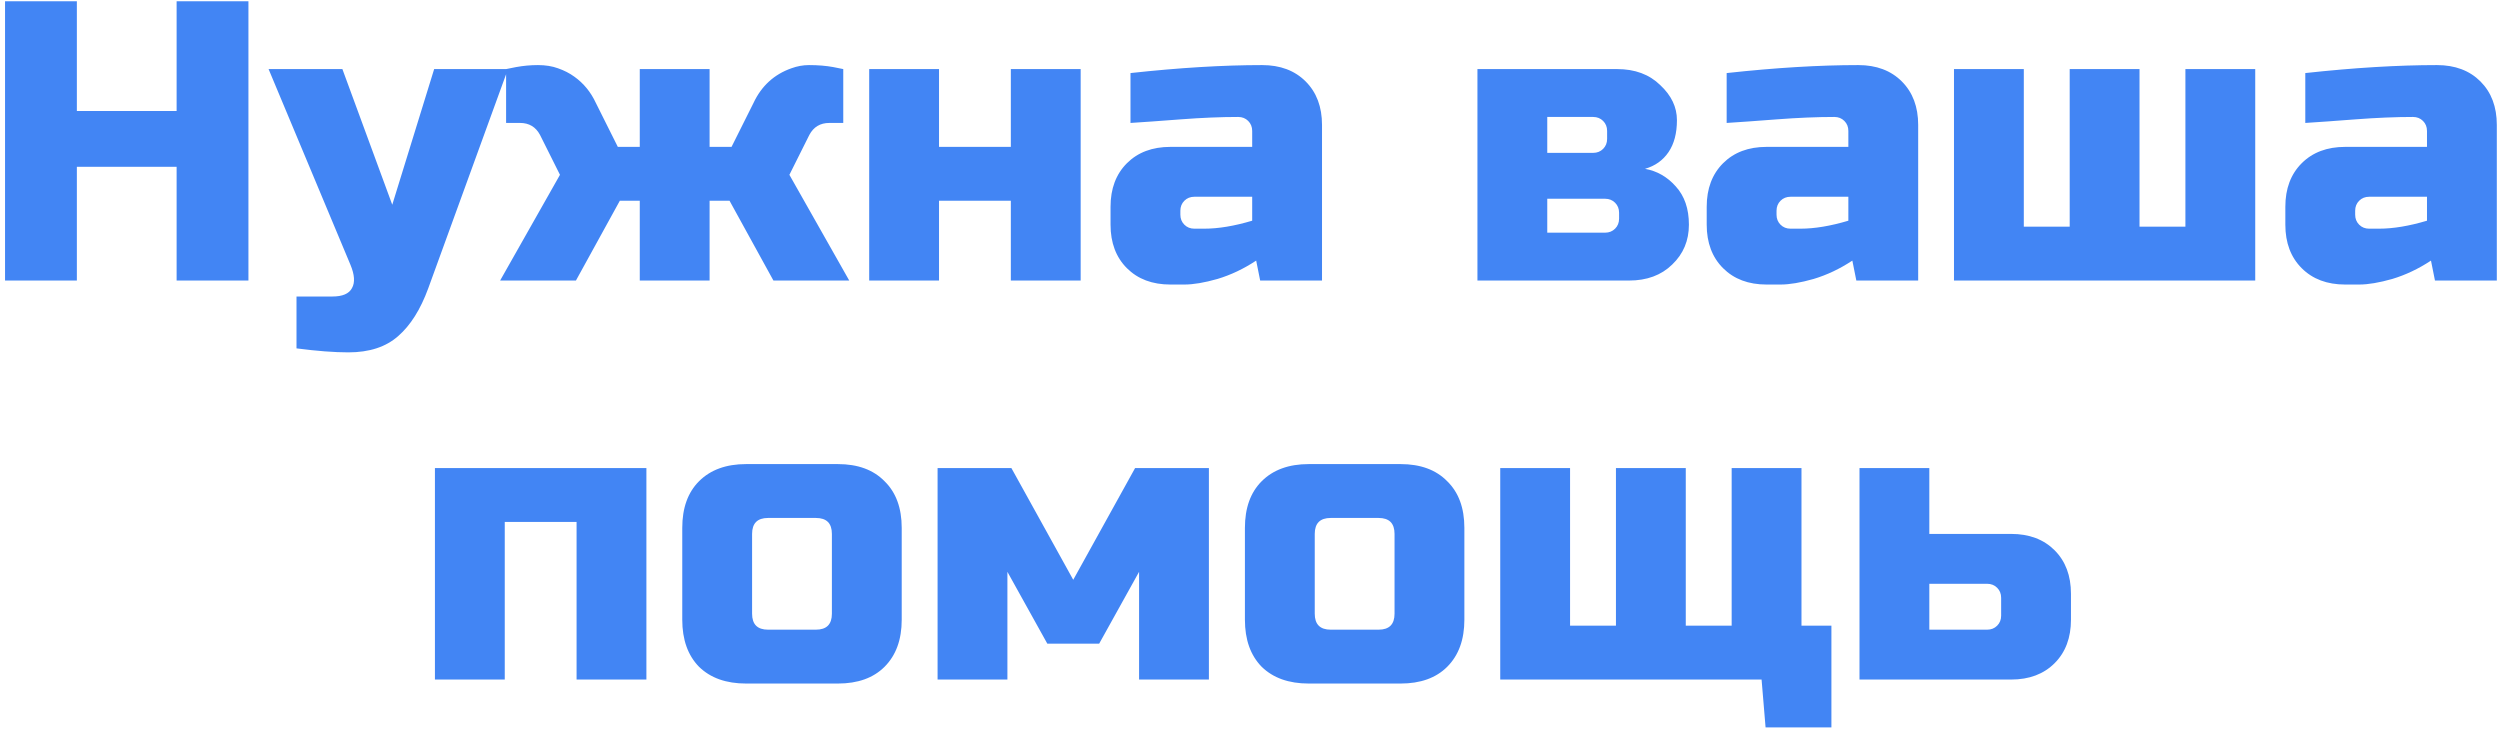 <?xml version="1.0" encoding="UTF-8"?> <svg xmlns="http://www.w3.org/2000/svg" width="401" height="117" viewBox="0 0 401 117" fill="none"> <path d="M39.849 45H28.329V26.76H12.329V45H0.809V0.2H12.329V17.8H28.329V0.2H39.849V45ZM55.879 56.52C53.617 56.52 50.844 56.307 47.559 55.88V47.56H53.319C54.94 47.56 55.985 47.112 56.455 46.216C56.967 45.32 56.881 44.061 56.199 42.44L43.079 11.08H54.919L62.919 32.84L69.639 11.08H81.479L68.679 46.28C67.441 49.651 65.841 52.189 63.879 53.896C61.916 55.645 59.249 56.52 55.879 56.52ZM92.379 45H80.219L89.819 28.04L86.619 21.64C85.936 20.36 84.869 19.72 83.419 19.72H81.179V11.08L82.779 10.76C83.931 10.547 85.104 10.44 86.299 10.44C87.493 10.44 88.56 10.611 89.499 10.952C90.48 11.293 91.355 11.741 92.123 12.296C93.616 13.363 94.768 14.771 95.579 16.52L99.099 23.56H102.619V11.08H113.819V23.56H117.339L120.859 16.52C122.139 13.789 124.165 11.933 126.939 10.952C127.877 10.611 128.816 10.44 129.755 10.44C131.205 10.44 132.507 10.547 133.659 10.76L135.259 11.08V19.72H133.019C131.568 19.72 130.501 20.36 129.819 21.64L126.619 28.04L136.219 45H124.059L117.019 32.2H113.819V45H102.619V32.2H99.419L92.379 45ZM162.139 23.56V11.08H173.339V45H162.139V32.2H150.619V45H139.419V11.08H150.619V23.56H162.139ZM193.171 36.68C195.433 36.68 197.993 36.253 200.851 35.4V31.56H191.571C190.931 31.56 190.398 31.773 189.971 32.2C189.545 32.627 189.331 33.16 189.331 33.8V34.44C189.331 35.08 189.545 35.613 189.971 36.04C190.398 36.467 190.931 36.68 191.571 36.68H193.171ZM181.331 11.72C189.139 10.867 196.179 10.44 202.451 10.44C205.353 10.44 207.678 11.315 209.427 13.064C211.177 14.813 212.051 17.139 212.051 20.04V45H202.131L201.491 41.8C199.486 43.123 197.417 44.104 195.283 44.744C193.193 45.341 191.422 45.64 189.971 45.64H187.731C184.83 45.64 182.505 44.765 180.755 43.016C179.006 41.267 178.131 38.941 178.131 36.04V33.16C178.131 30.259 179.006 27.933 180.755 26.184C182.505 24.435 184.83 23.56 187.731 23.56H200.851V21C200.851 20.36 200.638 19.827 200.211 19.4C199.785 18.973 199.251 18.76 198.611 18.76C195.838 18.76 192.766 18.888 189.395 19.144C186.067 19.4 183.379 19.592 181.331 19.72V11.72ZM261.301 45H236.981V11.08H259.381C262.24 11.08 264.544 11.933 266.293 13.64C268.085 15.304 268.981 17.181 268.981 19.272C268.981 21.363 268.533 23.069 267.637 24.392C266.741 25.715 265.483 26.611 263.861 27.08C265.781 27.421 267.424 28.36 268.789 29.896C270.197 31.432 270.901 33.48 270.901 36.04C270.901 38.6 270.005 40.733 268.213 42.44C266.464 44.147 264.16 45 261.301 45ZM259.701 34.12C259.701 33.48 259.488 32.947 259.061 32.52C258.635 32.093 258.101 31.88 257.461 31.88H248.181V37.32H257.461C258.101 37.32 258.635 37.107 259.061 36.68C259.488 36.253 259.701 35.72 259.701 35.08V34.12ZM257.781 21C257.781 20.36 257.568 19.827 257.141 19.4C256.715 18.973 256.181 18.76 255.541 18.76H248.181V24.52H255.541C256.181 24.52 256.715 24.307 257.141 23.88C257.568 23.453 257.781 22.92 257.781 22.28V21ZM288.796 36.68C291.058 36.68 293.618 36.253 296.476 35.4V31.56H287.196C286.556 31.56 286.023 31.773 285.596 32.2C285.17 32.627 284.956 33.16 284.956 33.8V34.44C284.956 35.08 285.17 35.613 285.596 36.04C286.023 36.467 286.556 36.68 287.196 36.68H288.796ZM276.956 11.72C284.764 10.867 291.804 10.44 298.076 10.44C300.978 10.44 303.303 11.315 305.052 13.064C306.802 14.813 307.676 17.139 307.676 20.04V45H297.756L297.116 41.8C295.111 43.123 293.042 44.104 290.908 44.744C288.818 45.341 287.047 45.64 285.596 45.64H283.356C280.455 45.64 278.13 44.765 276.38 43.016C274.631 41.267 273.756 38.941 273.756 36.04V33.16C273.756 30.259 274.631 27.933 276.38 26.184C278.13 24.435 280.455 23.56 283.356 23.56H296.476V21C296.476 20.36 296.263 19.827 295.836 19.4C295.41 18.973 294.876 18.76 294.236 18.76C291.463 18.76 288.391 18.888 285.02 19.144C281.692 19.4 279.004 19.592 276.956 19.72V11.72ZM313.419 45V11.08H324.619V36.36H331.979V11.08H343.179V36.36H350.539V11.08H361.739V45H313.419ZM381.609 36.68C383.87 36.68 386.43 36.253 389.289 35.4V31.56H380.009C379.369 31.56 378.835 31.773 378.409 32.2C377.982 32.627 377.769 33.16 377.769 33.8V34.44C377.769 35.08 377.982 35.613 378.409 36.04C378.835 36.467 379.369 36.68 380.009 36.68H381.609ZM369.769 11.72C377.577 10.867 384.617 10.44 390.889 10.44C393.79 10.44 396.115 11.315 397.865 13.064C399.614 14.813 400.489 17.139 400.489 20.04V45H390.569L389.929 41.8C387.923 43.123 385.854 44.104 383.721 44.744C381.63 45.341 379.859 45.64 378.409 45.64H376.169C373.267 45.64 370.942 44.765 369.193 43.016C367.443 41.267 366.569 38.941 366.569 36.04V33.16C366.569 30.259 367.443 27.933 369.193 26.184C370.942 24.435 373.267 23.56 376.169 23.56H389.289V21C389.289 20.36 389.075 19.827 388.649 19.4C388.222 18.973 387.689 18.76 387.049 18.76C384.275 18.76 381.203 18.888 377.833 19.144C374.505 19.4 371.817 19.592 369.769 19.72V11.72ZM103.683 75.08V109H92.483V83.72H80.963V109H69.763V75.08H103.683ZM144.635 99.4C144.635 102.6 143.718 105.117 141.883 106.952C140.091 108.744 137.595 109.64 134.395 109.64H119.675C116.475 109.64 113.958 108.744 112.123 106.952C110.331 105.117 109.435 102.6 109.435 99.4V84.68C109.435 81.48 110.331 78.984 112.123 77.192C113.958 75.357 116.475 74.44 119.675 74.44H134.395C137.595 74.44 140.091 75.357 141.883 77.192C143.718 78.984 144.635 81.48 144.635 84.68V99.4ZM133.435 85.64C133.435 83.933 132.582 83.08 130.875 83.08H123.195C121.488 83.08 120.635 83.933 120.635 85.64V98.44C120.635 100.147 121.488 101 123.195 101H130.875C132.582 101 133.435 100.147 133.435 98.44V85.64ZM176.308 103.24H167.988L161.588 91.72V109H150.388V75.08H162.228L172.148 93L182.068 75.08H193.908V109H182.708V91.72L176.308 103.24ZM234.885 99.4C234.885 102.6 233.968 105.117 232.133 106.952C230.341 108.744 227.845 109.64 224.645 109.64H209.925C206.725 109.64 204.208 108.744 202.373 106.952C200.581 105.117 199.685 102.6 199.685 99.4V84.68C199.685 81.48 200.581 78.984 202.373 77.192C204.208 75.357 206.725 74.44 209.925 74.44H224.645C227.845 74.44 230.341 75.357 232.133 77.192C233.968 78.984 234.885 81.48 234.885 84.68V99.4ZM223.685 85.64C223.685 83.933 222.832 83.08 221.125 83.08H213.445C211.738 83.08 210.885 83.933 210.885 85.64V98.44C210.885 100.147 211.738 101 213.445 101H221.125C222.832 101 223.685 100.147 223.685 98.44V85.64ZM282.558 109H240.638V75.08H251.838V100.36H259.198V75.08H270.398V100.36H277.758V75.08H288.958V100.36H293.758V116.68H283.198L282.558 109ZM298.263 109V75.08H309.463V85.64H322.583C325.484 85.64 327.809 86.515 329.559 88.264C331.308 90.013 332.183 92.339 332.183 95.24V99.4C332.183 102.301 331.308 104.627 329.559 106.376C327.809 108.125 325.484 109 322.583 109H298.263ZM318.743 101C319.383 101 319.916 100.787 320.343 100.36C320.769 99.933 320.983 99.4 320.983 98.76V95.88C320.983 95.24 320.769 94.707 320.343 94.28C319.916 93.853 319.383 93.64 318.743 93.64H309.463V101H318.743Z" fill="#4285F4"></path> </svg> 